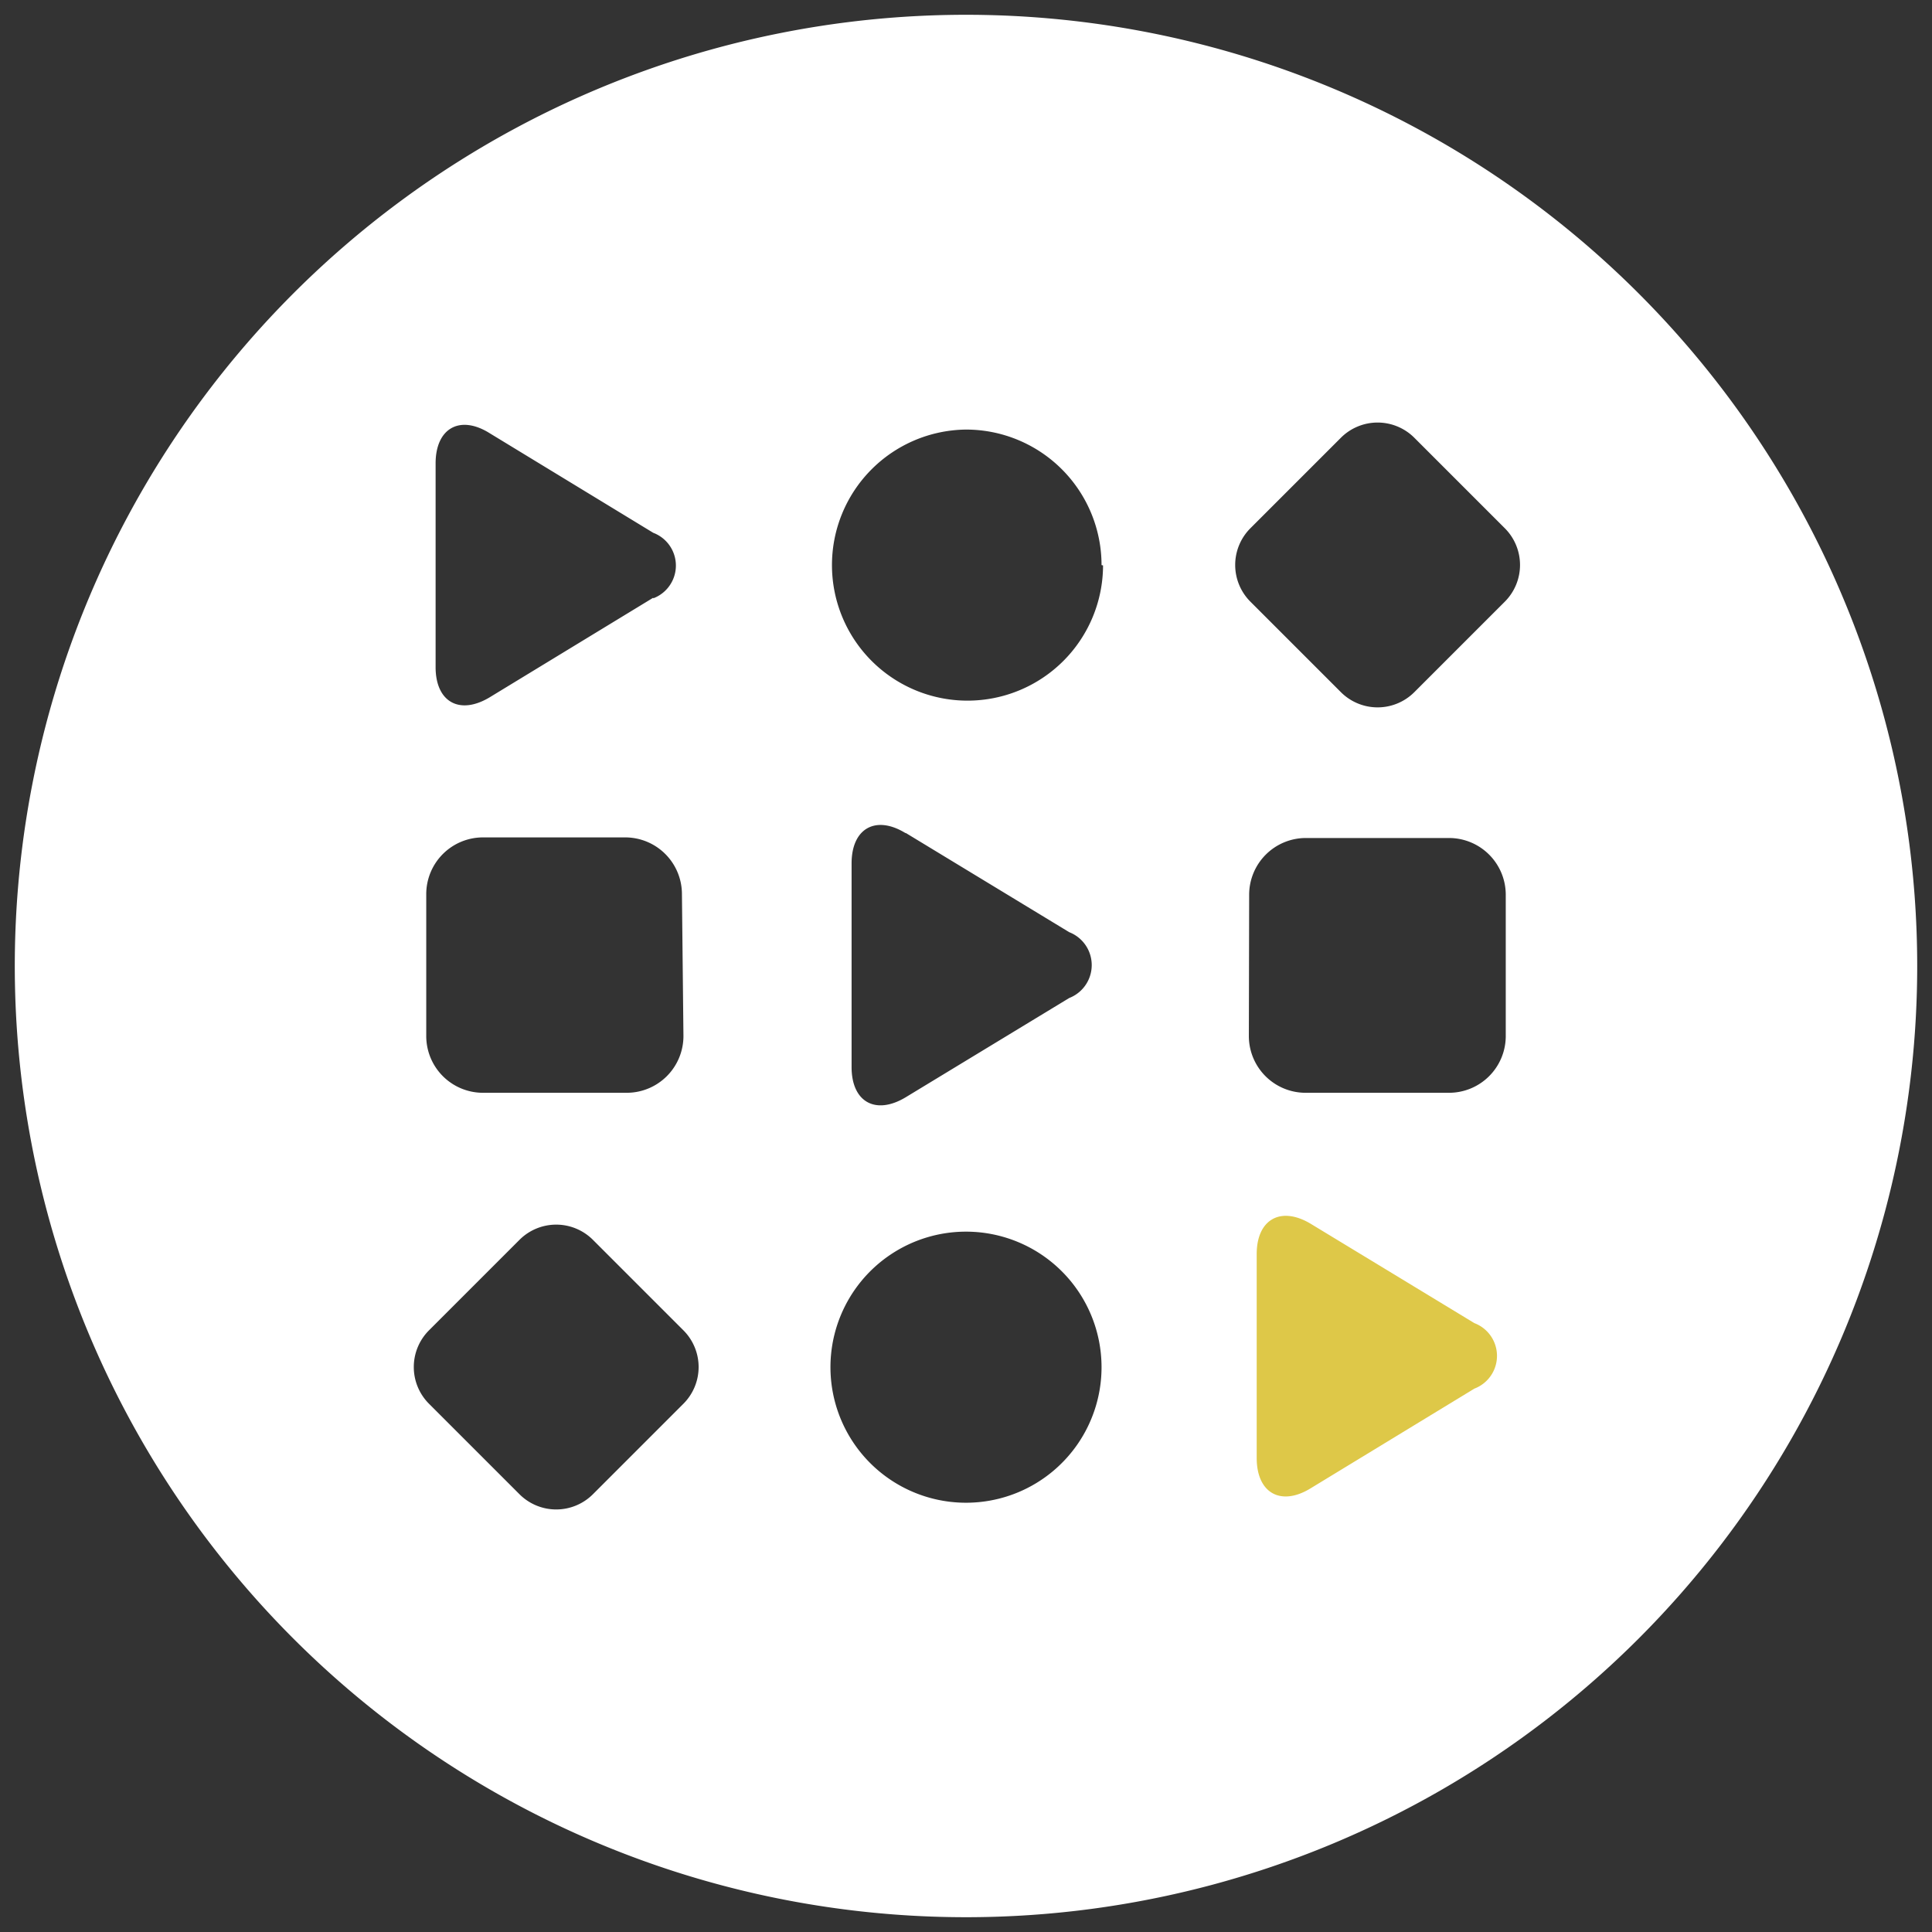 <?xml version="1.0" encoding="UTF-8"?> <svg xmlns="http://www.w3.org/2000/svg" xmlns:xlink="http://www.w3.org/1999/xlink" id="Ebene_1" data-name="Ebene 1" viewBox="0 0 64 64"><rect x="0" y="0" width="64" height="64" fill="#333333" stroke="none"/> <defs> <style>.cls-1{fill:none;}.cls-2{clip-path:url(#clip-path);}.cls-3{fill:#fff;}.cls-4{fill:#dec848;}</style> <clipPath id="clip-path"> <rect class="cls-1" x="0.49" y="0.49" width="63.02" height="63.01"></rect> </clipPath> </defs> <g class="cls-2"> <path class="cls-3" d="M49.85,19.93l-3,3a1.72,1.72,0,0,1-2.43,0l-3-3a1.72,1.72,0,0,1,0-2.43l3-3a1.72,1.72,0,0,1,2.43,0l3,3a1.72,1.72,0,0,1,0,2.43M36.49,45.28A4.49,4.49,0,1,1,32,40.8a4.49,4.49,0,0,1,4.49,4.48M30,27.59l5.42,3.29a1.17,1.17,0,0,1,0,2.18L30,36.35c-1,.6-1.79.15-1.79-1V28.6c0-1.16.8-1.61,1.79-1m6.54-8.87A4.49,4.49,0,1,1,32,14.23a4.49,4.49,0,0,1,4.49,4.49M22.64,46.5l-3,3a1.72,1.72,0,0,1-2.43,0l-3-3a1.72,1.72,0,0,1,0-2.43l3-3a1.72,1.72,0,0,1,2.43,0l3,3a1.72,1.72,0,0,1,0,2.43m0-12.18a1.88,1.88,0,0,1-1.88,1.88H16a1.88,1.88,0,0,1-1.88-1.88v-4.7A1.88,1.88,0,0,1,16,27.74h4.71a1.88,1.88,0,0,1,1.88,1.88Zm-1-14.52-5.42,3.3c-1,.6-1.79.15-1.79-1V15.35c0-1.16.8-1.62,1.79-1l5.42,3.3a1.16,1.16,0,0,1,0,2.17m19.74,9.82a1.88,1.88,0,0,1,1.88-1.88H48a1.88,1.88,0,0,1,1.88,1.88v4.7A1.88,1.88,0,0,1,48,36.2H43.25a1.88,1.88,0,0,1-1.88-1.88ZM63.51,32A31.51,31.51,0,1,0,32,63.51,31.51,31.51,0,0,0,63.51,32"></path> <path class="cls-4" d="M43.42,40.54c-1-.6-1.79-.14-1.79,1V48.3c0,1.16.8,1.61,1.79,1L48.84,46a1.16,1.16,0,0,0,0-2.17Z"></path> </g> </svg> 